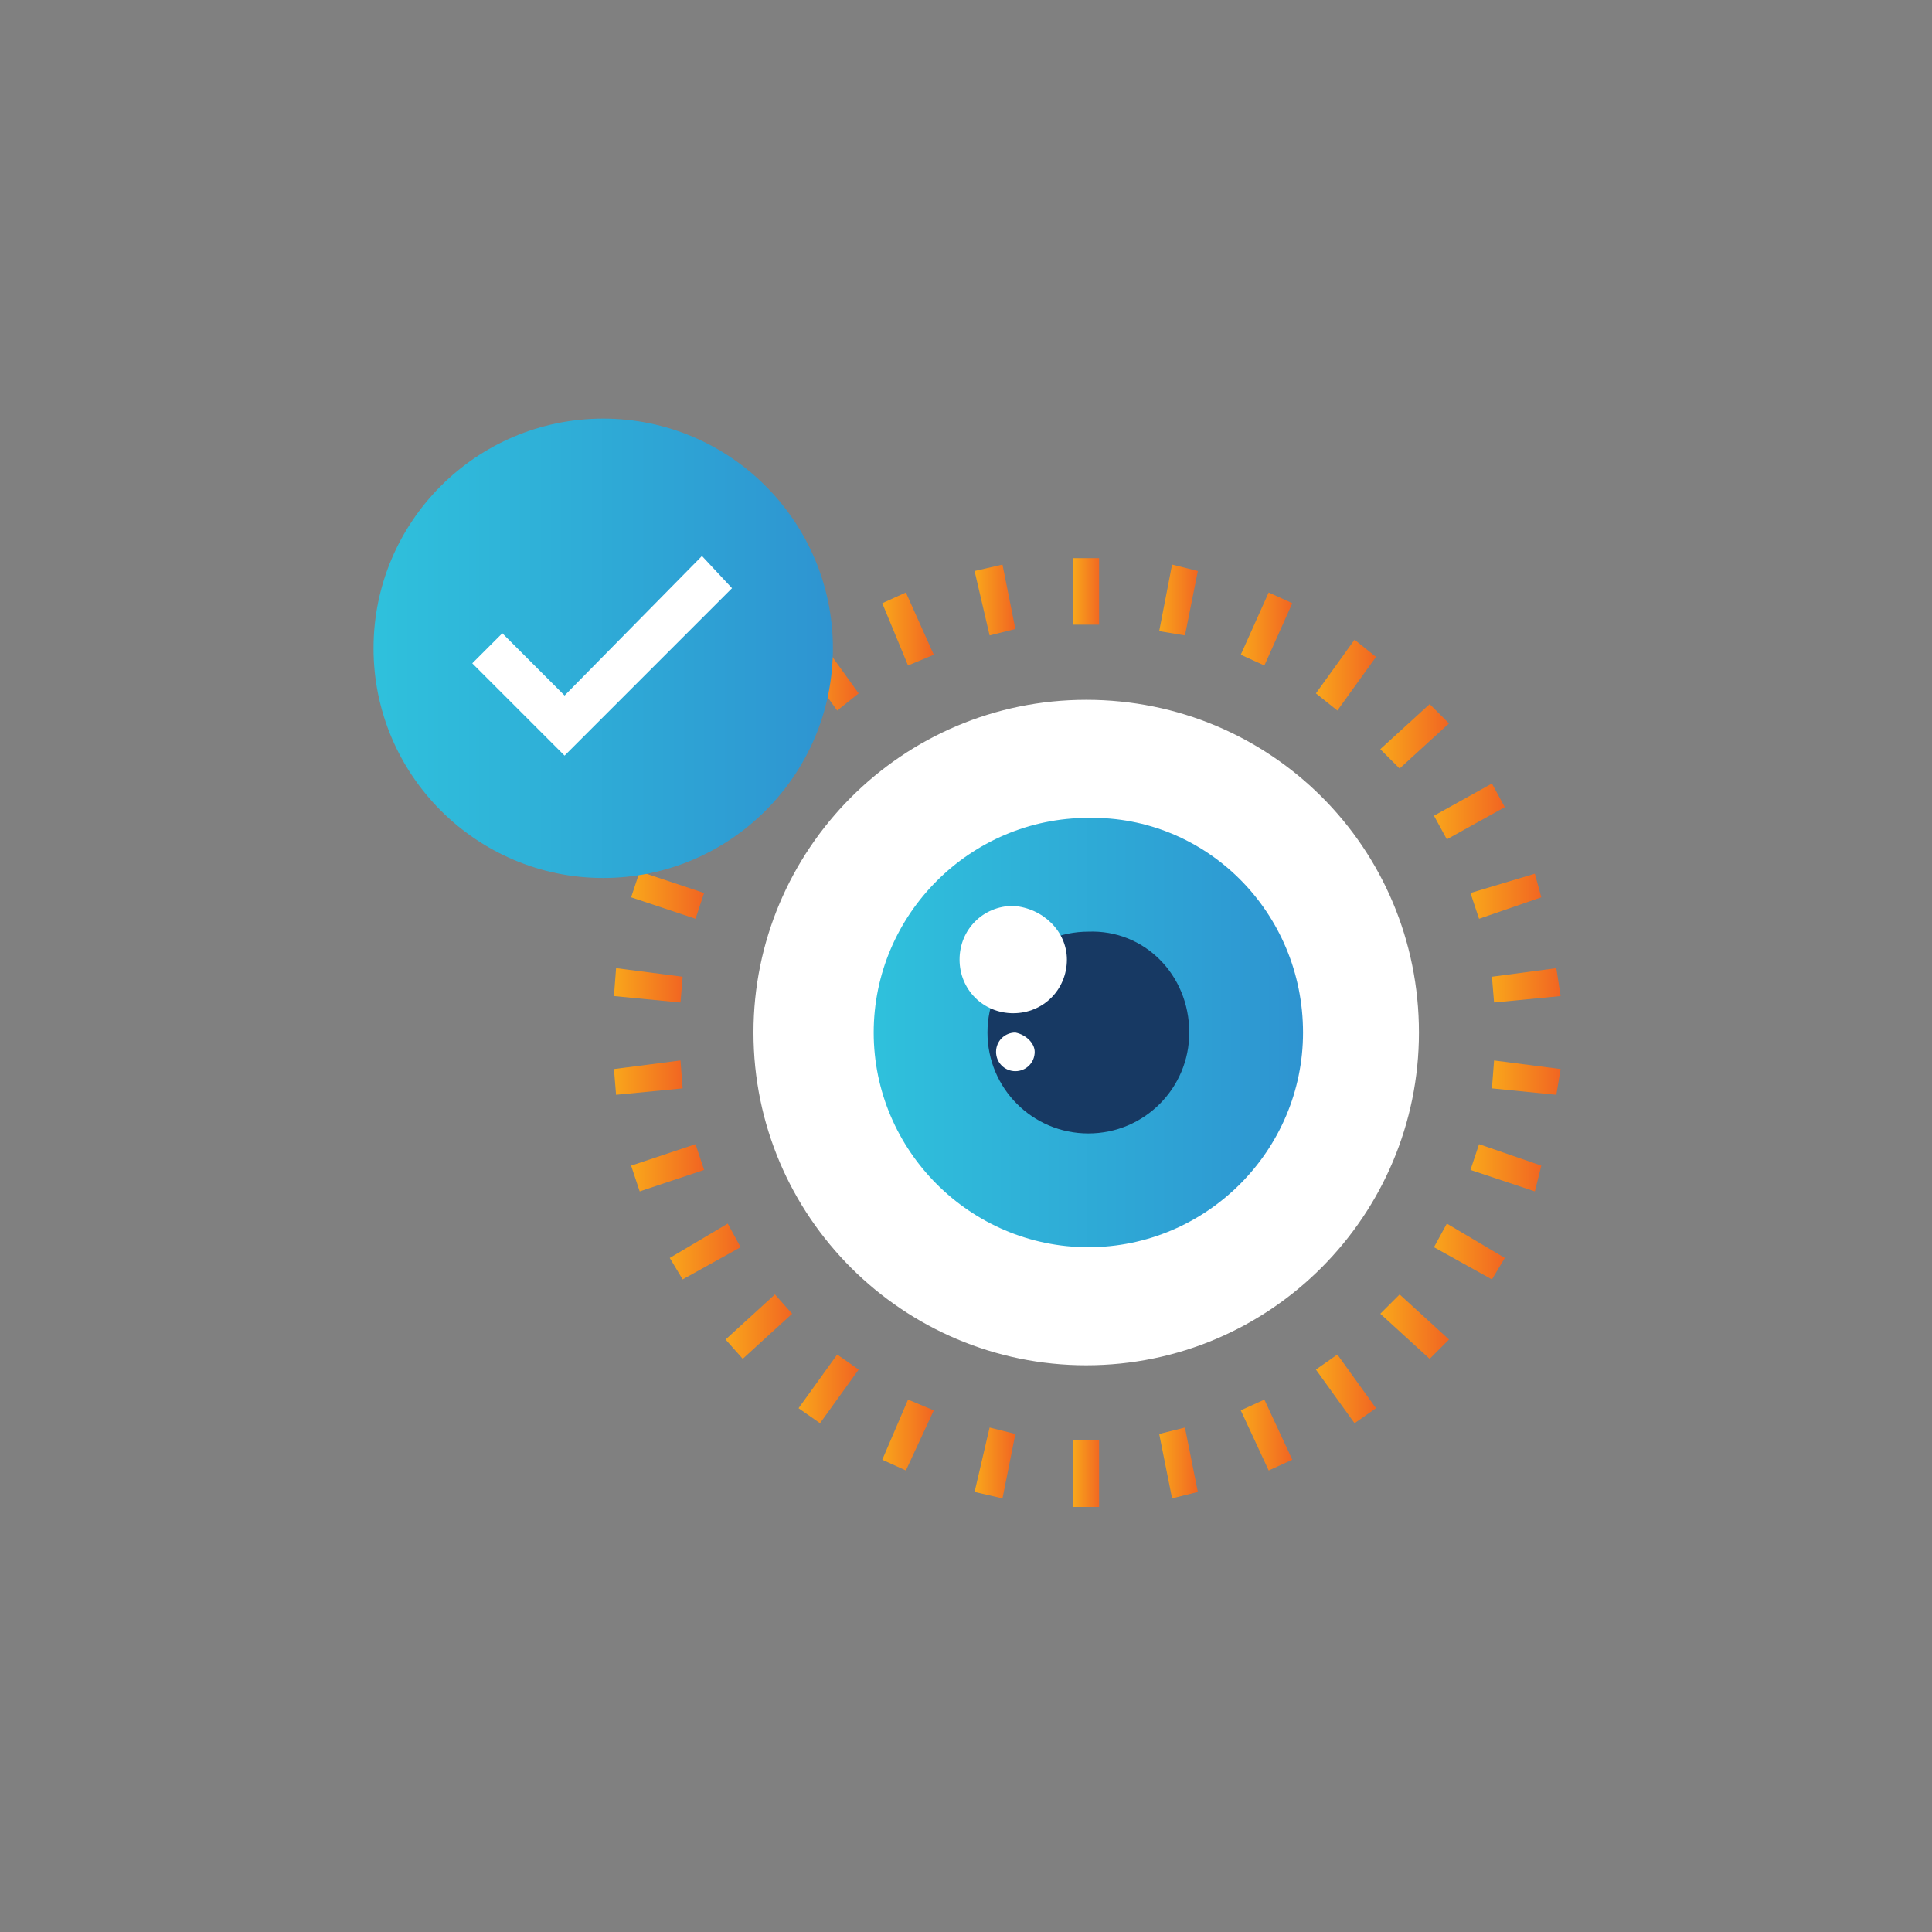 <?xml version="1.0" encoding="utf-8"?>
<!-- Generator: Adobe Illustrator 25.2.0, SVG Export Plug-In . SVG Version: 6.00 Build 0)  -->
<svg version="1.1" id="Icons" xmlns="http://www.w3.org/2000/svg" xmlns:xlink="http://www.w3.org/1999/xlink" x="0px" y="0px"
	 viewBox="0 0 90 90" style="enable-background:new 0 0 90 90;" xml:space="preserve">
<rect x="0" y="0" width="90" height="90" fill="#808080" stroke="none"/>
<style type="text/css">
	.st0{fill:#FFFFFF;}
	.st1{fill:url(#SVGID_1_);}
	.st2{fill:#173963;}
	.st3{fill:url(#SVGID_2_);}
	.st4{fill:url(#SVGID_3_);}
	.st5{fill:url(#SVGID_4_);}
	.st6{fill:url(#SVGID_5_);}
	.st7{fill:url(#SVGID_6_);}
	.st8{fill:url(#SVGID_7_);}
	.st9{fill:url(#SVGID_8_);}
	.st10{fill:url(#SVGID_9_);}
	.st11{fill:url(#SVGID_10_);}
	.st12{fill:url(#SVGID_11_);}
	.st13{fill:url(#SVGID_12_);}
	.st14{fill:url(#SVGID_13_);}
	.st15{fill:url(#SVGID_14_);}
	.st16{fill:url(#SVGID_15_);}
	.st17{fill:url(#SVGID_16_);}
	.st18{fill:url(#SVGID_17_);}
	.st19{fill:url(#SVGID_18_);}
	.st20{fill:url(#SVGID_19_);}
	.st21{fill:url(#SVGID_20_);}
	.st22{fill:url(#SVGID_21_);}
	.st23{fill:url(#SVGID_22_);}
	.st24{fill:url(#SVGID_23_);}
	.st25{fill:url(#SVGID_24_);}
	.st26{fill:url(#SVGID_25_);}
	.st27{fill:url(#SVGID_26_);}
	.st28{fill:url(#SVGID_27_);}
	.st29{fill:url(#SVGID_28_);}
	.st30{fill:url(#SVGID_29_);}
	.st31{fill:url(#SVGID_30_);}
	.st32{fill:url(#SVGID_31_);}
	.st33{fill:url(#SVGID_32_);}
</style>
<g>
	<g>
		<g>
			<path class="st0" d="M66.1,48.1c0,8.5-6.9,15.5-15.5,15.5c-8.5,0-15.5-6.9-15.5-15.5c0-8.5,6.9-15.5,15.5-15.5
				C59.2,32.6,66.1,39.5,66.1,48.1z"/>
			<linearGradient id="SVGID_1_" gradientUnits="userSpaceOnUse" x1="40.612" y1="48.064" x2="60.676" y2="48.064">
				<stop  offset="0" style="stop-color:#2FC1DC"/>
				<stop  offset="1" style="stop-color:#2E94D1"/>
			</linearGradient>
			<path class="st1" d="M60.7,48.1c0,5.5-4.5,10-10,10c-5.5,0-10-4.5-10-10c0-5.5,4.5-10,10-10C56.2,38,60.7,42.5,60.7,48.1z"/>
			<path class="st2" d="M55.4,48.1c0,2.6-2.1,4.7-4.7,4.7c-2.6,0-4.7-2.1-4.7-4.7c0-2.6,2.1-4.7,4.7-4.7
				C53.3,43.3,55.4,45.4,55.4,48.1z"/>
			<path class="st0" d="M49.7,44.7c0,1.4-1.1,2.5-2.5,2.5c-1.4,0-2.5-1.1-2.5-2.5c0-1.4,1.1-2.5,2.5-2.5
				C48.6,42.3,49.7,43.4,49.7,44.7z"/>
			<path class="st0" d="M48.2,49c0,0.5-0.4,0.9-0.9,0.9c-0.5,0-0.9-0.4-0.9-0.9c0-0.5,0.4-0.9,0.9-0.9C47.8,48.2,48.2,48.6,48.2,49z
				"/>
		</g>
		<g>
			<linearGradient id="SVGID_2_" gradientUnits="userSpaceOnUse" x1="50.024" y1="27.516" x2="51.262" y2="27.516">
				<stop  offset="0" style="stop-color:#F9A61B"/>
				<stop  offset="1" style="stop-color:#F16522"/>
			</linearGradient>
			<rect x="50" y="26" class="st3" width="1.2" height="3.1"/>
			<linearGradient id="SVGID_3_" gradientUnits="userSpaceOnUse" x1="45.445" y1="27.965" x2="47.297" y2="27.965">
				<stop  offset="0" style="stop-color:#F9A61B"/>
				<stop  offset="1" style="stop-color:#F16522"/>
			</linearGradient>
			<polygon class="st4" points="46.1,29.6 45.4,26.6 46.7,26.3 47.3,29.3 			"/>
			<linearGradient id="SVGID_4_" gradientUnits="userSpaceOnUse" x1="41.091" y1="29.294" x2="43.478" y2="29.294">
				<stop  offset="0" style="stop-color:#F9A61B"/>
				<stop  offset="1" style="stop-color:#F16522"/>
			</linearGradient>
			<polygon class="st5" points="42.3,31 41.1,28.1 42.2,27.6 43.5,30.5 			"/>
			<linearGradient id="SVGID_5_" gradientUnits="userSpaceOnUse" x1="37.156" y1="31.441" x2="39.973" y2="31.441">
				<stop  offset="0" style="stop-color:#F9A61B"/>
				<stop  offset="1" style="stop-color:#F16522"/>
			</linearGradient>
			<polygon class="st6" points="39,33.1 37.2,30.6 38.2,29.8 40,32.3 			"/>
			<linearGradient id="SVGID_6_" gradientUnits="userSpaceOnUse" x1="33.808" y1="34.314" x2="36.936" y2="34.314">
				<stop  offset="0" style="stop-color:#F9A61B"/>
				<stop  offset="1" style="stop-color:#F16522"/>
			</linearGradient>
			<polygon class="st7" points="36.1,35.8 33.8,33.7 34.6,32.8 36.9,34.9 			"/>
			<linearGradient id="SVGID_7_" gradientUnits="userSpaceOnUse" x1="31.199" y1="37.79" x2="34.496" y2="37.79">
				<stop  offset="0" style="stop-color:#F9A61B"/>
				<stop  offset="1" style="stop-color:#F16522"/>
			</linearGradient>
			<polygon class="st8" points="33.9,39.1 31.2,37.6 31.8,36.5 34.5,38 			"/>
			<linearGradient id="SVGID_8_" gradientUnits="userSpaceOnUse" x1="29.437" y1="41.714" x2="32.761" y2="41.714">
				<stop  offset="0" style="stop-color:#F9A61B"/>
				<stop  offset="1" style="stop-color:#F16522"/>
			</linearGradient>
			<polygon class="st9" points="32.4,42.8 29.4,41.8 29.8,40.6 32.8,41.6 			"/>
			<linearGradient id="SVGID_9_" gradientUnits="userSpaceOnUse" x1="28.604" y1="45.915" x2="31.808" y2="45.915">
				<stop  offset="0" style="stop-color:#F9A61B"/>
				<stop  offset="1" style="stop-color:#F16522"/>
			</linearGradient>
			<polygon class="st10" points="31.7,46.7 28.6,46.4 28.7,45.1 31.8,45.5 			"/>
			<linearGradient id="SVGID_10_" gradientUnits="userSpaceOnUse" x1="28.604" y1="50.211" x2="31.808" y2="50.211">
				<stop  offset="0" style="stop-color:#F9A61B"/>
				<stop  offset="1" style="stop-color:#F16522"/>
			</linearGradient>
			<polygon class="st11" points="28.7,51 28.6,49.8 31.7,49.4 31.8,50.7 			"/>
			<linearGradient id="SVGID_11_" gradientUnits="userSpaceOnUse" x1="29.437" y1="54.414" x2="32.761" y2="54.414">
				<stop  offset="0" style="stop-color:#F9A61B"/>
				<stop  offset="1" style="stop-color:#F16522"/>
			</linearGradient>
			<polygon class="st12" points="29.8,55.5 29.4,54.3 32.4,53.3 32.8,54.5 			"/>
			<linearGradient id="SVGID_12_" gradientUnits="userSpaceOnUse" x1="31.197" y1="58.338" x2="34.496" y2="58.338">
				<stop  offset="0" style="stop-color:#F9A61B"/>
				<stop  offset="1" style="stop-color:#F16522"/>
			</linearGradient>
			<polygon class="st13" points="31.8,59.6 31.2,58.6 33.9,57 34.5,58.1 			"/>
			<linearGradient id="SVGID_13_" gradientUnits="userSpaceOnUse" x1="33.808" y1="61.812" x2="36.934" y2="61.812">
				<stop  offset="0" style="stop-color:#F9A61B"/>
				<stop  offset="1" style="stop-color:#F16522"/>
			</linearGradient>
			<polygon class="st14" points="34.6,63.3 33.8,62.4 36.1,60.3 36.9,61.2 			"/>
			<linearGradient id="SVGID_14_" gradientUnits="userSpaceOnUse" x1="37.154" y1="64.687" x2="39.973" y2="64.687">
				<stop  offset="0" style="stop-color:#F9A61B"/>
				<stop  offset="1" style="stop-color:#F16522"/>
			</linearGradient>
			<polygon class="st15" points="38.2,66.3 37.2,65.6 39,63.1 40,63.8 			"/>
			<linearGradient id="SVGID_15_" gradientUnits="userSpaceOnUse" x1="41.089" y1="66.836" x2="43.478" y2="66.836">
				<stop  offset="0" style="stop-color:#F9A61B"/>
				<stop  offset="1" style="stop-color:#F16522"/>
			</linearGradient>
			<polygon class="st16" points="42.2,68.5 41.1,68 42.3,65.2 43.5,65.7 			"/>
			<linearGradient id="SVGID_16_" gradientUnits="userSpaceOnUse" x1="45.443" y1="68.163" x2="47.297" y2="68.163">
				<stop  offset="0" style="stop-color:#F9A61B"/>
				<stop  offset="1" style="stop-color:#F16522"/>
			</linearGradient>
			<polygon class="st17" points="46.7,69.8 45.4,69.5 46.1,66.5 47.3,66.8 			"/>
			<linearGradient id="SVGID_17_" gradientUnits="userSpaceOnUse" x1="50.022" y1="68.613" x2="51.26" y2="68.613">
				<stop  offset="0" style="stop-color:#F9A61B"/>
				<stop  offset="1" style="stop-color:#F16522"/>
			</linearGradient>
			<rect x="50" y="67.1" class="st18" width="1.2" height="3.1"/>
			<linearGradient id="SVGID_18_" gradientUnits="userSpaceOnUse" x1="53.987" y1="68.162" x2="55.839" y2="68.162">
				<stop  offset="0" style="stop-color:#F9A61B"/>
				<stop  offset="1" style="stop-color:#F16522"/>
			</linearGradient>
			<polygon class="st19" points="54.6,69.8 54,66.8 55.2,66.5 55.8,69.5 			"/>
			<linearGradient id="SVGID_19_" gradientUnits="userSpaceOnUse" x1="57.806" y1="66.837" x2="60.193" y2="66.837">
				<stop  offset="0" style="stop-color:#F9A61B"/>
				<stop  offset="1" style="stop-color:#F16522"/>
			</linearGradient>
			<polygon class="st20" points="59.1,68.5 57.8,65.7 58.9,65.2 60.2,68 			"/>
			<linearGradient id="SVGID_20_" gradientUnits="userSpaceOnUse" x1="61.31" y1="64.688" x2="64.128" y2="64.688">
				<stop  offset="0" style="stop-color:#F9A61B"/>
				<stop  offset="1" style="stop-color:#F16522"/>
			</linearGradient>
			<polygon class="st21" points="63.1,66.3 61.3,63.8 62.3,63.1 64.1,65.6 			"/>
			<linearGradient id="SVGID_21_" gradientUnits="userSpaceOnUse" x1="64.35" y1="61.814" x2="67.473" y2="61.814">
				<stop  offset="0" style="stop-color:#F9A61B"/>
				<stop  offset="1" style="stop-color:#F16522"/>
			</linearGradient>
			<polygon class="st22" points="66.6,63.3 64.3,61.2 65.2,60.3 67.5,62.4 			"/>
			<linearGradient id="SVGID_22_" gradientUnits="userSpaceOnUse" x1="66.788" y1="58.339" x2="70.084" y2="58.339">
				<stop  offset="0" style="stop-color:#F9A61B"/>
				<stop  offset="1" style="stop-color:#F16522"/>
			</linearGradient>
			<polygon class="st23" points="69.5,59.6 66.8,58.1 67.4,57 70.1,58.6 			"/>
			<linearGradient id="SVGID_23_" gradientUnits="userSpaceOnUse" x1="68.522" y1="54.415" x2="71.844" y2="54.415">
				<stop  offset="0" style="stop-color:#F9A61B"/>
				<stop  offset="1" style="stop-color:#F16522"/>
			</linearGradient>
			<polygon class="st24" points="71.5,55.5 68.5,54.5 68.9,53.3 71.8,54.3 			"/>
			<linearGradient id="SVGID_24_" gradientUnits="userSpaceOnUse" x1="69.473" y1="50.213" x2="72.68" y2="50.213">
				<stop  offset="0" style="stop-color:#F9A61B"/>
				<stop  offset="1" style="stop-color:#F16522"/>
			</linearGradient>
			<polygon class="st25" points="72.5,51 69.5,50.7 69.6,49.4 72.7,49.8 			"/>
			<linearGradient id="SVGID_25_" gradientUnits="userSpaceOnUse" x1="69.473" y1="45.918" x2="72.68" y2="45.918">
				<stop  offset="0" style="stop-color:#F9A61B"/>
				<stop  offset="1" style="stop-color:#F16522"/>
			</linearGradient>
			<polygon class="st26" points="69.6,46.7 69.5,45.5 72.5,45.1 72.7,46.4 			"/>
			<linearGradient id="SVGID_26_" gradientUnits="userSpaceOnUse" x1="68.522" y1="41.716" x2="71.844" y2="41.716">
				<stop  offset="0" style="stop-color:#F9A61B"/>
				<stop  offset="1" style="stop-color:#F16522"/>
			</linearGradient>
			<polygon class="st27" points="68.9,42.8 68.5,41.6 71.5,40.7 71.8,41.8 			"/>
			<linearGradient id="SVGID_27_" gradientUnits="userSpaceOnUse" x1="66.788" y1="37.791" x2="70.084" y2="37.791">
				<stop  offset="0" style="stop-color:#F9A61B"/>
				<stop  offset="1" style="stop-color:#F16522"/>
			</linearGradient>
			<polygon class="st28" points="67.4,39.1 66.8,38 69.5,36.5 70.1,37.6 			"/>
			<linearGradient id="SVGID_28_" gradientUnits="userSpaceOnUse" x1="64.35" y1="34.316" x2="67.475" y2="34.316">
				<stop  offset="0" style="stop-color:#F9A61B"/>
				<stop  offset="1" style="stop-color:#F16522"/>
			</linearGradient>
			<polygon class="st29" points="65.2,35.8 64.3,34.9 66.6,32.8 67.5,33.7 			"/>
			<linearGradient id="SVGID_29_" gradientUnits="userSpaceOnUse" x1="61.308" y1="31.442" x2="64.13" y2="31.442">
				<stop  offset="0" style="stop-color:#F9A61B"/>
				<stop  offset="1" style="stop-color:#F16522"/>
			</linearGradient>
			<polygon class="st30" points="62.3,33.1 61.3,32.3 63.1,29.8 64.1,30.6 			"/>
			<linearGradient id="SVGID_30_" gradientUnits="userSpaceOnUse" x1="57.804" y1="29.294" x2="60.193" y2="29.294">
				<stop  offset="0" style="stop-color:#F9A61B"/>
				<stop  offset="1" style="stop-color:#F16522"/>
			</linearGradient>
			<polygon class="st31" points="58.9,31 57.8,30.5 59.1,27.6 60.2,28.1 			"/>
			<linearGradient id="SVGID_31_" gradientUnits="userSpaceOnUse" x1="53.987" y1="27.967" x2="55.841" y2="27.967">
				<stop  offset="0" style="stop-color:#F9A61B"/>
				<stop  offset="1" style="stop-color:#F16522"/>
			</linearGradient>
			<polygon class="st32" points="55.2,29.6 54,29.4 54.6,26.3 55.8,26.6 			"/>
		</g>
	</g>
	<g>
		<linearGradient id="SVGID_32_" gradientUnits="userSpaceOnUse" x1="17.32" y1="30.226" x2="38.767" y2="30.226">
			<stop  offset="0" style="stop-color:#2FC1DC"/>
			<stop  offset="1" style="stop-color:#2E94D1"/>
		</linearGradient>
		<path class="st33" d="M38.8,30.2c0,5.9-4.8,10.7-10.7,10.7c-5.9,0-10.7-4.8-10.7-10.7c0-5.9,4.8-10.7,10.7-10.7
			C34,19.5,38.8,24.3,38.8,30.2z"/>
		<polygon class="st0" points="26.3,35.2 22,30.9 23.4,29.5 26.3,32.4 32.7,25.9 34.1,27.4 		"/>
	</g>
</g>
</svg>
